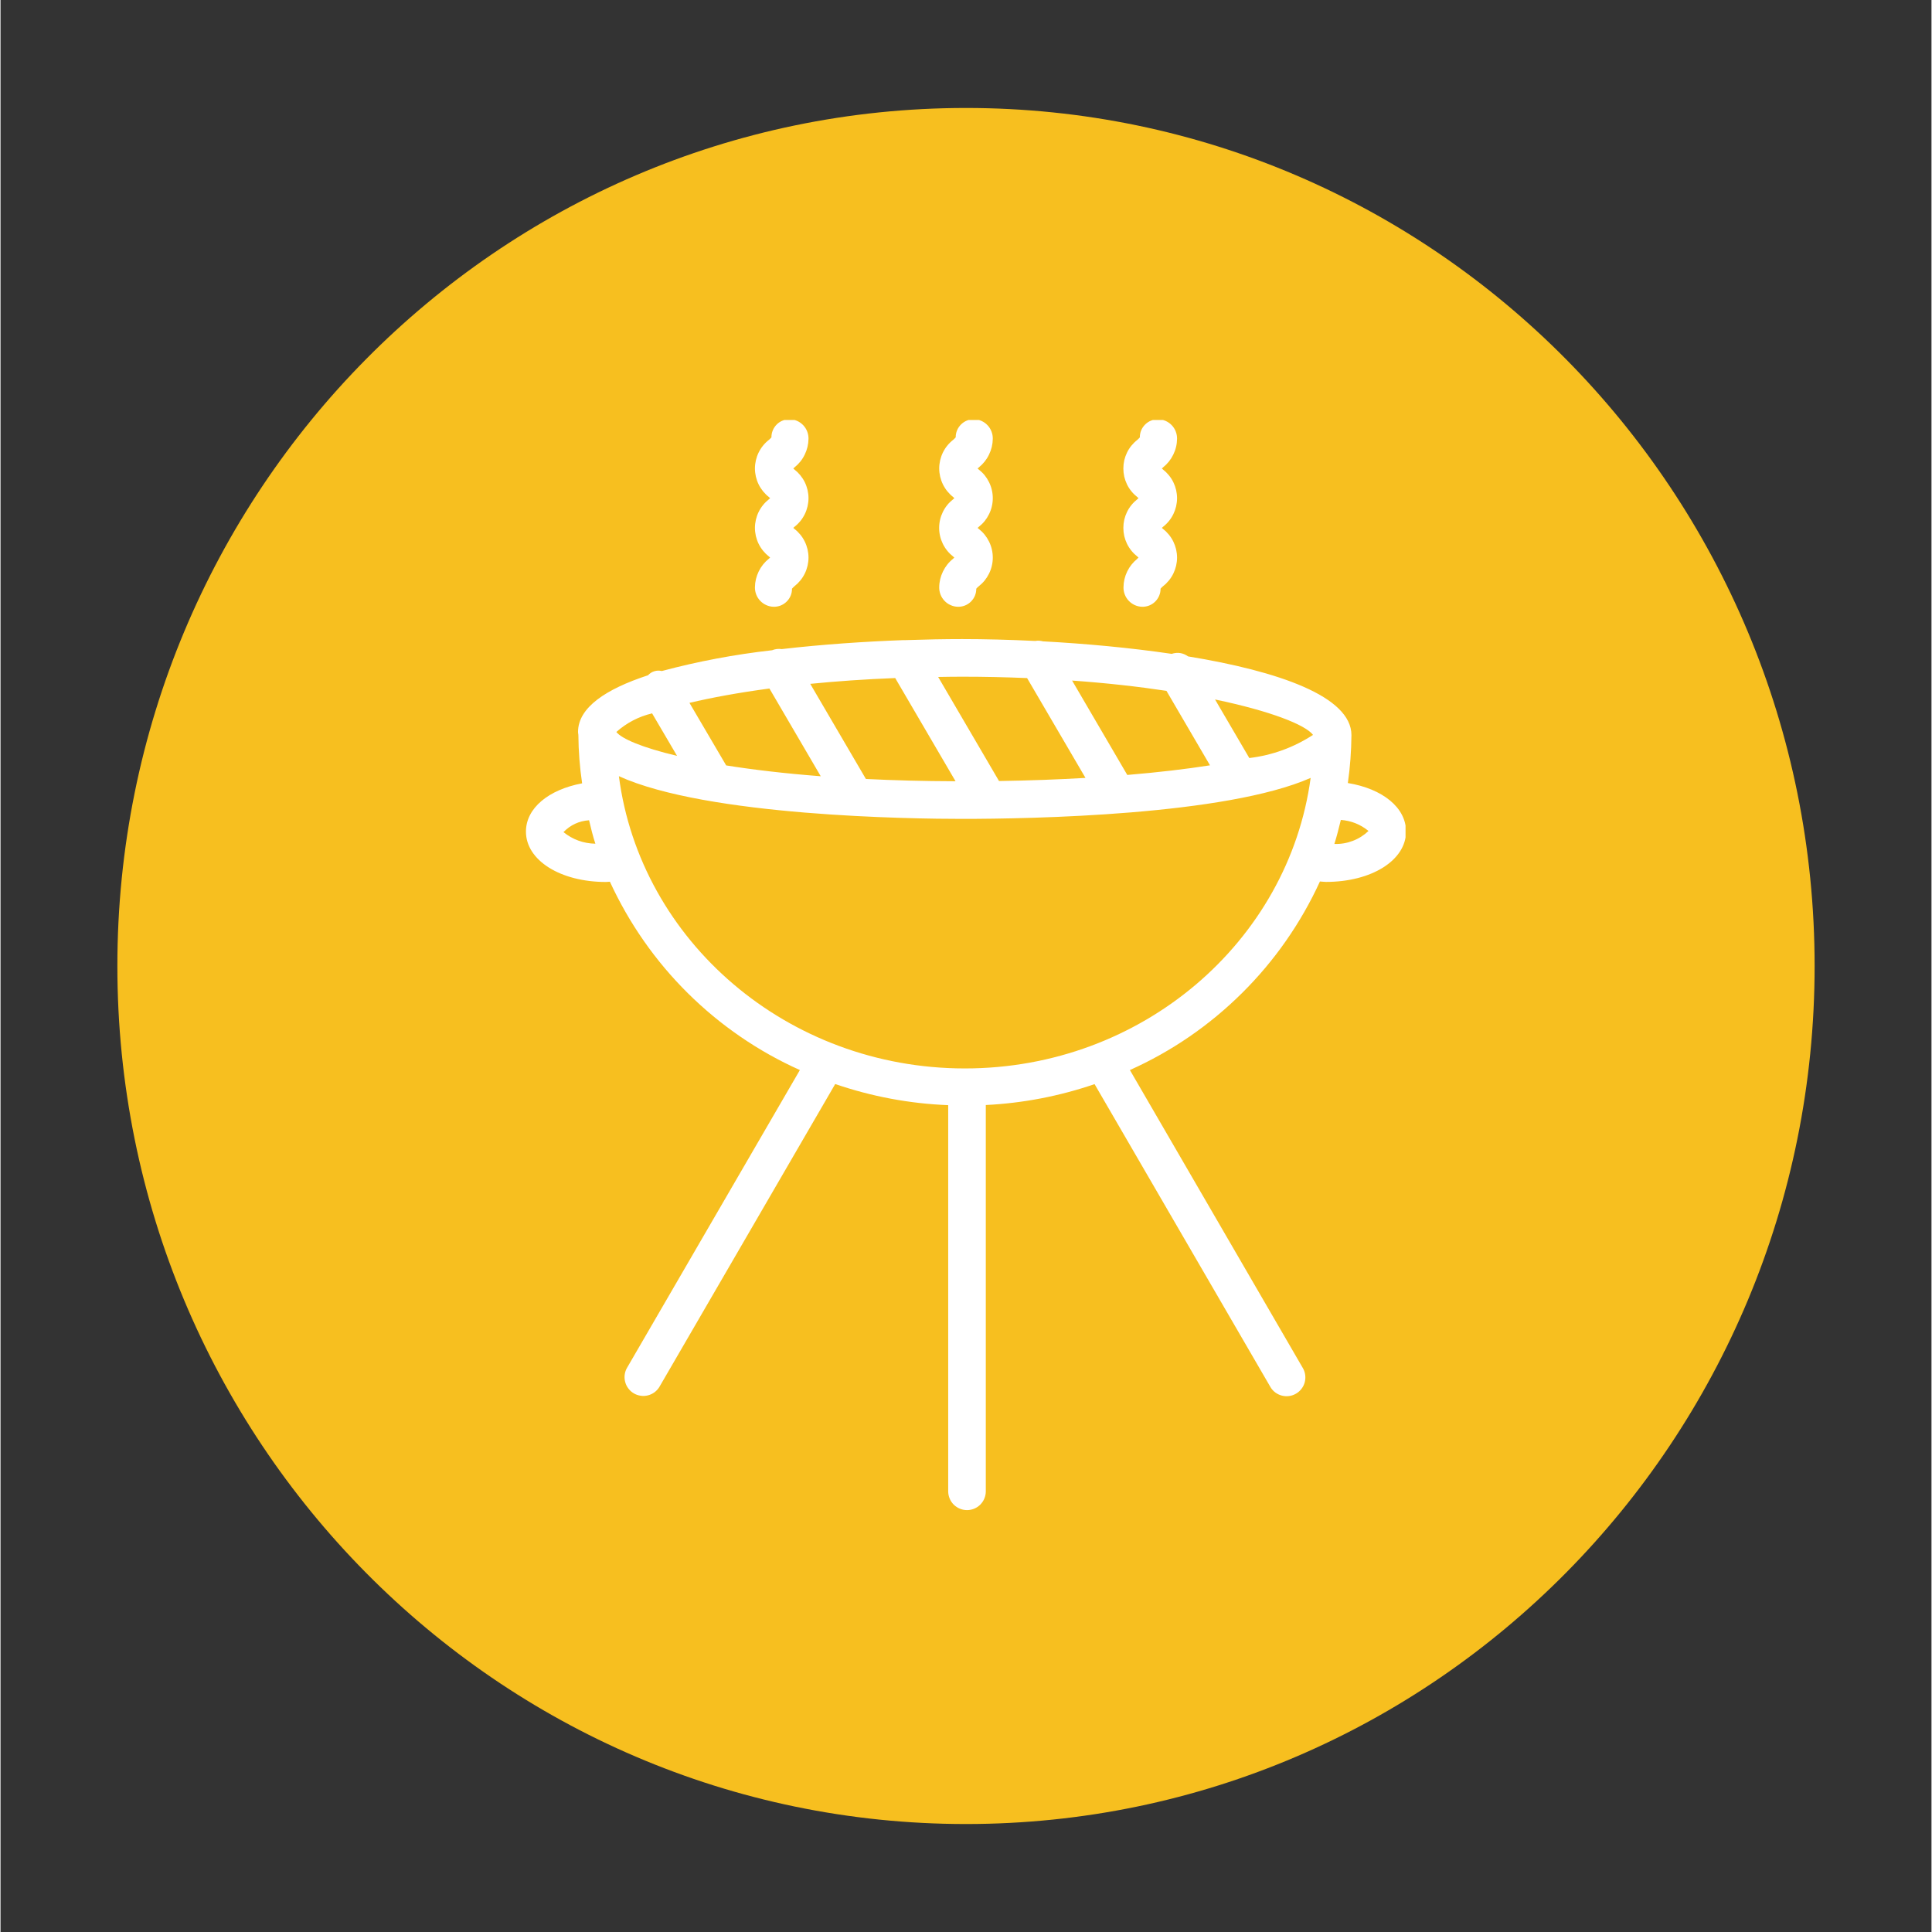 <svg xmlns="http://www.w3.org/2000/svg" xmlns:xlink="http://www.w3.org/1999/xlink" width="300" zoomAndPan="magnify" viewBox="0 0 224.88 225" height="300" preserveAspectRatio="xMidYMid meet" version="1.0"><rect x="0" y="0" width="224.88" height="225" fill="#333333" stroke="none"/><defs><clipPath id="51cb273846"><path d="M 13.609 12.574 L 211.27 12.574 L 211.27 212.551 L 13.609 212.551 Z M 13.609 12.574 " clip-rule="nonzero"/></clipPath><clipPath id="632c99ba00"><path d="M 112.441 12.574 C 57.859 12.574 13.609 57.312 13.609 112.5 C 13.609 167.688 57.859 212.426 112.441 212.426 C 167.023 212.426 211.27 167.688 211.27 112.5 C 211.27 57.312 167.023 12.574 112.441 12.574 Z M 112.441 12.574 " clip-rule="nonzero"/></clipPath><clipPath id="24a2d81d45"><path d="M 0.609 0.574 L 198.27 0.574 L 198.27 200.551 L 0.609 200.551 Z M 0.609 0.574 " clip-rule="nonzero"/></clipPath><clipPath id="9532dcaca4"><path d="M 99.441 0.574 C 44.859 0.574 0.609 45.312 0.609 100.5 C 0.609 155.688 44.859 200.426 99.441 200.426 C 154.023 200.426 198.27 155.688 198.27 100.5 C 198.27 45.312 154.023 0.574 99.441 0.574 Z M 99.441 0.574 " clip-rule="nonzero"/></clipPath><clipPath id="cc1388f525"><rect x="0" width="199" y="0" height="201"/></clipPath><clipPath id="5aac932bbb"><path d="M 61 48.91 L 163.629 48.91 L 163.629 176 L 61 176 Z M 61 48.91 " clip-rule="nonzero"/></clipPath></defs><g clip-path="url(#51cb273846)"><g clip-path="url(#632c99ba00)"><g transform="matrix(1, 0, 0, 1, 13, 12)"><g clip-path="url(#cc1388f525)"><g clip-path="url(#24a2d81d45)"><g clip-path="url(#9532dcaca4)"><path fill="#f7bf1f" d="M 0.609 0.574 L 198.27 0.574 L 198.27 200.551 L 0.609 200.551 Z M 0.609 0.574 " fill-opacity="1" fill-rule="nonzero"/></g></g></g></g></g></g><g clip-path="url(#5aac932bbb)"><path fill="#ffffff" d="M 156.91 91.191 C 157.176 89.34 157.312 87.48 157.328 85.613 C 157.328 81.113 148.848 78.172 138.309 76.445 C 137.719 76.027 137.078 75.926 136.391 76.148 C 131.535 75.434 126.352 74.957 121.402 74.691 C 121.102 74.609 120.793 74.594 120.484 74.645 C 117.508 74.5 114.633 74.426 111.992 74.426 C 109.965 74.426 107.699 74.469 105.297 74.551 C 105.223 74.551 105.156 74.551 105.078 74.551 C 100.641 74.715 95.738 75.043 90.977 75.594 C 90.59 75.535 90.219 75.582 89.855 75.727 C 85.516 76.215 81.234 77.02 77.012 78.148 C 76.719 78.078 76.43 78.086 76.145 78.172 C 75.855 78.262 75.613 78.418 75.41 78.641 C 70.512 80.242 67.258 82.395 67.258 85.246 C 67.258 85.359 67.285 85.465 67.297 85.578 L 67.297 85.598 C 67.312 87.484 67.457 89.359 67.734 91.227 C 63.848 91.953 61.191 94.102 61.191 96.848 C 61.191 100.191 65.199 102.715 70.512 102.715 C 70.668 102.715 70.816 102.688 70.969 102.684 C 72.082 105.102 73.398 107.398 74.922 109.582 C 76.445 111.762 78.152 113.789 80.039 115.66 C 81.93 117.531 83.969 119.223 86.164 120.727 C 88.355 122.234 90.668 123.531 93.094 124.617 L 72.922 159.367 C 72.793 159.617 72.711 159.883 72.684 160.164 C 72.656 160.445 72.684 160.719 72.762 160.992 C 72.84 161.262 72.965 161.508 73.141 161.73 C 73.312 161.953 73.523 162.137 73.766 162.277 C 74.012 162.418 74.273 162.508 74.555 162.547 C 74.832 162.59 75.109 162.574 75.383 162.508 C 75.656 162.441 75.91 162.324 76.141 162.16 C 76.367 161.996 76.559 161.793 76.711 161.555 L 97.207 126.246 C 101.473 127.707 105.859 128.527 110.367 128.707 L 110.367 173.68 C 110.367 173.969 110.426 174.246 110.535 174.516 C 110.645 174.785 110.805 175.02 111.008 175.227 C 111.215 175.43 111.453 175.59 111.719 175.699 C 111.988 175.812 112.266 175.867 112.559 175.867 C 112.848 175.867 113.125 175.812 113.395 175.699 C 113.664 175.59 113.898 175.43 114.105 175.227 C 114.309 175.02 114.469 174.785 114.578 174.516 C 114.691 174.246 114.746 173.969 114.746 173.68 L 114.746 128.691 C 119.082 128.473 123.305 127.66 127.414 126.258 L 147.914 161.566 C 148.062 161.809 148.25 162.012 148.48 162.18 C 148.711 162.348 148.965 162.465 149.238 162.535 C 149.516 162.605 149.793 162.621 150.078 162.582 C 150.359 162.543 150.621 162.449 150.867 162.309 C 151.113 162.168 151.324 161.984 151.5 161.758 C 151.676 161.535 151.801 161.285 151.879 161.012 C 151.957 160.738 151.98 160.457 151.949 160.176 C 151.918 159.895 151.836 159.625 151.699 159.375 L 131.527 124.617 C 133.957 123.527 136.27 122.23 138.465 120.723 C 140.66 119.215 142.699 117.523 144.59 115.648 C 146.48 113.773 148.188 111.746 149.711 109.562 C 151.234 107.379 152.551 105.078 153.66 102.656 C 153.898 102.668 154.125 102.707 154.363 102.707 C 159.68 102.707 163.688 100.184 163.688 96.84 C 163.688 94.043 160.938 91.852 156.91 91.191 Z M 131.223 90.25 L 124.797 79.258 C 128.855 79.547 132.523 79.965 135.785 80.457 L 140.855 89.129 C 138.125 89.559 134.91 89.941 131.223 90.25 Z M 145.434 88.281 L 141.445 81.461 C 147.973 82.82 151.98 84.426 152.855 85.586 C 150.59 87.055 148.117 87.957 145.434 88.281 Z M 119.555 78.969 L 126.355 90.594 C 123.266 90.773 119.922 90.902 116.285 90.957 L 109.199 78.84 C 110.125 78.824 111.043 78.809 111.996 78.809 C 114.629 78.809 117.137 78.867 119.555 78.969 Z M 84.512 89.141 L 80.234 81.855 C 82.812 81.246 85.918 80.668 89.547 80.184 L 95.523 90.402 C 91.277 90.074 87.621 89.637 84.512 89.141 Z M 100.785 90.723 L 94.301 79.641 C 97.332 79.34 100.629 79.105 104.195 78.965 L 111.223 90.984 C 107.469 90.973 104 90.879 100.785 90.719 Z M 75.883 83.078 L 78.789 88.027 C 74.699 87.059 72.34 86.031 71.719 85.246 C 72.926 84.176 74.312 83.453 75.883 83.078 Z M 65.562 96.906 C 66.383 96.07 67.375 95.609 68.543 95.527 C 68.762 96.445 68.98 97.363 69.277 98.258 C 67.883 98.23 66.645 97.781 65.559 96.906 Z M 112.312 124.43 C 91.602 124.43 74.496 109.543 72.016 90.395 C 82.301 95.07 106.176 95.367 111.992 95.367 C 120.195 95.367 142.707 94.941 152.578 90.594 C 150 109.652 132.945 124.43 112.312 124.43 Z M 155.34 98.285 C 155.633 97.367 155.863 96.43 156.094 95.488 C 157.301 95.578 158.375 96.008 159.316 96.773 C 158.781 97.281 158.172 97.668 157.48 97.93 C 156.793 98.191 156.078 98.312 155.34 98.285 Z M 89.488 65.062 C 89.535 65.016 89.582 64.977 89.629 64.934 L 89.488 64.809 C 89.234 64.609 89.008 64.387 88.805 64.137 C 88.602 63.887 88.43 63.617 88.289 63.332 C 88.148 63.043 88.043 62.742 87.969 62.43 C 87.898 62.113 87.859 61.797 87.859 61.477 C 87.859 61.156 87.898 60.84 87.969 60.527 C 88.043 60.211 88.148 59.91 88.289 59.625 C 88.43 59.336 88.602 59.066 88.805 58.816 C 89.008 58.566 89.234 58.344 89.488 58.145 C 89.535 58.102 89.582 58.062 89.629 58.016 L 89.488 57.887 C 89.234 57.688 89.008 57.465 88.805 57.215 C 88.602 56.965 88.43 56.699 88.289 56.41 C 88.148 56.121 88.043 55.82 87.969 55.508 C 87.898 55.195 87.859 54.875 87.859 54.555 C 87.859 54.234 87.898 53.918 87.969 53.605 C 88.043 53.293 88.148 52.992 88.289 52.703 C 88.43 52.414 88.602 52.145 88.805 51.895 C 89.008 51.645 89.234 51.422 89.488 51.227 C 89.594 51.137 89.691 51.039 89.781 50.934 C 89.777 50.648 89.832 50.375 89.941 50.113 C 90.051 49.852 90.207 49.621 90.41 49.422 C 90.613 49.223 90.848 49.07 91.113 48.969 C 91.379 48.863 91.652 48.816 91.938 48.828 C 92.23 48.836 92.512 48.902 92.777 49.02 C 93.047 49.141 93.281 49.309 93.484 49.52 C 93.684 49.734 93.84 49.977 93.945 50.25 C 94.051 50.523 94.102 50.809 94.098 51.102 C 94.09 51.75 93.941 52.363 93.656 52.949 C 93.375 53.531 92.977 54.023 92.469 54.43 C 92.426 54.477 92.375 54.516 92.328 54.559 C 92.375 54.602 92.426 54.641 92.469 54.688 C 92.723 54.887 92.949 55.109 93.152 55.359 C 93.355 55.609 93.527 55.875 93.668 56.164 C 93.809 56.453 93.914 56.754 93.988 57.066 C 94.059 57.379 94.098 57.699 94.098 58.02 C 94.098 58.34 94.059 58.656 93.988 58.969 C 93.914 59.281 93.809 59.582 93.668 59.871 C 93.527 60.16 93.355 60.43 93.152 60.68 C 92.949 60.93 92.723 61.152 92.469 61.348 L 92.328 61.477 C 92.375 61.52 92.426 61.559 92.469 61.605 C 92.723 61.801 92.949 62.027 93.152 62.273 C 93.355 62.523 93.527 62.793 93.668 63.082 C 93.809 63.371 93.914 63.672 93.988 63.984 C 94.059 64.297 94.098 64.613 94.098 64.934 C 94.098 65.258 94.059 65.574 93.988 65.887 C 93.914 66.199 93.809 66.5 93.668 66.789 C 93.527 67.078 93.355 67.348 93.152 67.594 C 92.949 67.844 92.723 68.066 92.469 68.266 C 92.363 68.355 92.266 68.453 92.176 68.559 C 92.18 68.844 92.125 69.117 92.016 69.379 C 91.906 69.641 91.75 69.871 91.543 70.07 C 91.34 70.27 91.105 70.418 90.844 70.523 C 90.578 70.625 90.301 70.672 90.02 70.664 C 89.727 70.656 89.445 70.59 89.18 70.469 C 88.91 70.348 88.676 70.184 88.473 69.969 C 88.273 69.758 88.117 69.516 88.012 69.242 C 87.906 68.969 87.855 68.688 87.859 68.395 C 87.867 67.742 88.016 67.129 88.301 66.543 C 88.586 65.961 88.98 65.469 89.488 65.062 Z M 110.941 65.062 C 110.984 65.02 111.035 64.98 111.082 64.938 L 110.941 64.812 C 110.688 64.613 110.457 64.391 110.258 64.141 C 110.055 63.891 109.883 63.621 109.742 63.332 C 109.602 63.043 109.492 62.742 109.422 62.43 C 109.348 62.117 109.312 61.801 109.312 61.48 C 109.312 61.156 109.348 60.84 109.422 60.527 C 109.492 60.215 109.602 59.914 109.742 59.625 C 109.883 59.336 110.055 59.066 110.258 58.816 C 110.457 58.566 110.688 58.344 110.941 58.145 C 110.984 58.102 111.035 58.062 111.082 58.02 L 110.949 57.887 C 110.695 57.688 110.469 57.465 110.266 57.215 C 110.062 56.965 109.891 56.695 109.75 56.406 C 109.609 56.117 109.504 55.816 109.43 55.504 C 109.359 55.191 109.32 54.875 109.32 54.555 C 109.32 54.23 109.359 53.914 109.43 53.602 C 109.504 53.289 109.609 52.988 109.75 52.699 C 109.891 52.41 110.062 52.141 110.266 51.891 C 110.469 51.641 110.695 51.418 110.949 51.223 C 111.055 51.133 111.152 51.035 111.242 50.93 C 111.238 50.645 111.293 50.371 111.402 50.109 C 111.512 49.848 111.672 49.617 111.875 49.418 C 112.078 49.219 112.312 49.07 112.578 48.965 C 112.84 48.863 113.117 48.816 113.398 48.824 C 113.695 48.832 113.973 48.898 114.242 49.02 C 114.508 49.141 114.746 49.305 114.945 49.52 C 115.148 49.73 115.301 49.977 115.406 50.25 C 115.516 50.523 115.562 50.809 115.559 51.102 C 115.551 51.75 115.402 52.367 115.117 52.949 C 114.836 53.531 114.438 54.027 113.934 54.434 L 113.789 54.559 C 113.836 54.602 113.883 54.641 113.934 54.688 C 114.184 54.883 114.414 55.105 114.617 55.355 C 114.816 55.605 114.988 55.875 115.129 56.164 C 115.27 56.453 115.379 56.754 115.449 57.066 C 115.523 57.379 115.559 57.695 115.559 58.02 C 115.559 58.34 115.523 58.656 115.449 58.969 C 115.379 59.281 115.27 59.582 115.129 59.871 C 114.988 60.16 114.816 60.43 114.617 60.68 C 114.414 60.93 114.184 61.152 113.934 61.352 L 113.789 61.477 C 113.836 61.52 113.883 61.559 113.934 61.602 C 114.184 61.801 114.414 62.023 114.617 62.273 C 114.816 62.523 114.988 62.793 115.129 63.082 C 115.27 63.371 115.379 63.672 115.449 63.984 C 115.523 64.297 115.559 64.613 115.559 64.934 C 115.559 65.258 115.523 65.574 115.449 65.887 C 115.379 66.199 115.27 66.5 115.129 66.789 C 114.988 67.078 114.816 67.348 114.617 67.598 C 114.414 67.848 114.184 68.07 113.934 68.27 C 113.824 68.355 113.723 68.453 113.637 68.559 C 113.637 68.844 113.586 69.117 113.477 69.379 C 113.367 69.641 113.211 69.871 113.008 70.07 C 112.801 70.27 112.57 70.418 112.305 70.523 C 112.039 70.625 111.766 70.672 111.48 70.664 C 111.188 70.656 110.906 70.59 110.641 70.469 C 110.371 70.352 110.137 70.184 109.938 69.973 C 109.734 69.758 109.578 69.516 109.473 69.242 C 109.367 68.969 109.316 68.688 109.32 68.395 C 109.328 67.742 109.477 67.129 109.762 66.543 C 110.047 65.961 110.441 65.465 110.949 65.062 Z M 132.391 65.062 C 132.438 65.016 132.484 64.977 132.531 64.934 C 132.484 64.895 132.438 64.852 132.391 64.809 C 132.137 64.609 131.91 64.387 131.707 64.137 C 131.504 63.887 131.332 63.617 131.191 63.332 C 131.051 63.043 130.945 62.742 130.871 62.43 C 130.801 62.113 130.766 61.797 130.766 61.477 C 130.766 61.156 130.801 60.84 130.871 60.527 C 130.945 60.215 131.051 59.914 131.191 59.625 C 131.332 59.336 131.504 59.066 131.707 58.816 C 131.91 58.566 132.137 58.344 132.391 58.145 C 132.438 58.102 132.484 58.062 132.531 58.016 C 132.484 57.977 132.438 57.934 132.391 57.891 C 132.137 57.691 131.91 57.469 131.707 57.219 C 131.504 56.973 131.332 56.703 131.191 56.414 C 131.051 56.125 130.945 55.824 130.871 55.512 C 130.801 55.199 130.766 54.883 130.766 54.559 C 130.766 54.238 130.801 53.922 130.871 53.609 C 130.945 53.297 131.051 52.996 131.191 52.707 C 131.332 52.418 131.504 52.148 131.707 51.898 C 131.91 51.652 132.137 51.426 132.391 51.23 C 132.496 51.141 132.594 51.043 132.684 50.938 C 132.684 50.652 132.734 50.379 132.844 50.117 C 132.957 49.852 133.113 49.621 133.316 49.426 C 133.52 49.227 133.754 49.074 134.02 48.973 C 134.285 48.867 134.559 48.82 134.844 48.832 C 135.137 48.84 135.418 48.902 135.688 49.02 C 135.957 49.141 136.195 49.305 136.398 49.516 C 136.602 49.73 136.758 49.973 136.863 50.246 C 136.973 50.523 137.023 50.805 137.02 51.102 C 137.012 51.75 136.863 52.367 136.578 52.949 C 136.293 53.531 135.898 54.023 135.391 54.43 C 135.348 54.477 135.297 54.516 135.25 54.559 C 135.297 54.602 135.348 54.641 135.391 54.688 C 135.645 54.887 135.871 55.109 136.074 55.359 C 136.277 55.605 136.449 55.875 136.59 56.164 C 136.73 56.453 136.836 56.754 136.91 57.066 C 136.98 57.379 137.02 57.695 137.02 58.02 C 137.02 58.34 136.98 58.656 136.91 58.969 C 136.836 59.281 136.73 59.582 136.59 59.871 C 136.449 60.16 136.277 60.43 136.074 60.68 C 135.871 60.93 135.645 61.152 135.391 61.348 C 135.348 61.395 135.297 61.434 135.25 61.477 C 135.297 61.52 135.348 61.559 135.391 61.605 C 135.645 61.801 135.871 62.027 136.074 62.273 C 136.277 62.523 136.449 62.793 136.59 63.082 C 136.73 63.371 136.836 63.672 136.91 63.984 C 136.98 64.297 137.02 64.613 137.02 64.934 C 137.02 65.258 136.98 65.574 136.91 65.887 C 136.836 66.199 136.73 66.5 136.59 66.789 C 136.449 67.078 136.277 67.348 136.074 67.598 C 135.871 67.844 135.645 68.07 135.391 68.266 C 135.281 68.355 135.188 68.453 135.098 68.559 C 135.102 68.844 135.047 69.117 134.934 69.379 C 134.824 69.641 134.668 69.871 134.465 70.07 C 134.262 70.27 134.027 70.418 133.762 70.523 C 133.496 70.625 133.223 70.672 132.938 70.664 C 132.645 70.656 132.363 70.59 132.098 70.469 C 131.832 70.348 131.598 70.184 131.395 69.969 C 131.191 69.758 131.039 69.516 130.934 69.242 C 130.828 68.969 130.777 68.688 130.781 68.395 C 130.789 67.742 130.934 67.129 131.219 66.543 C 131.504 65.961 131.902 65.469 132.41 65.062 Z M 132.391 65.062 " fill-opacity="1" fill-rule="nonzero"/></g></svg>